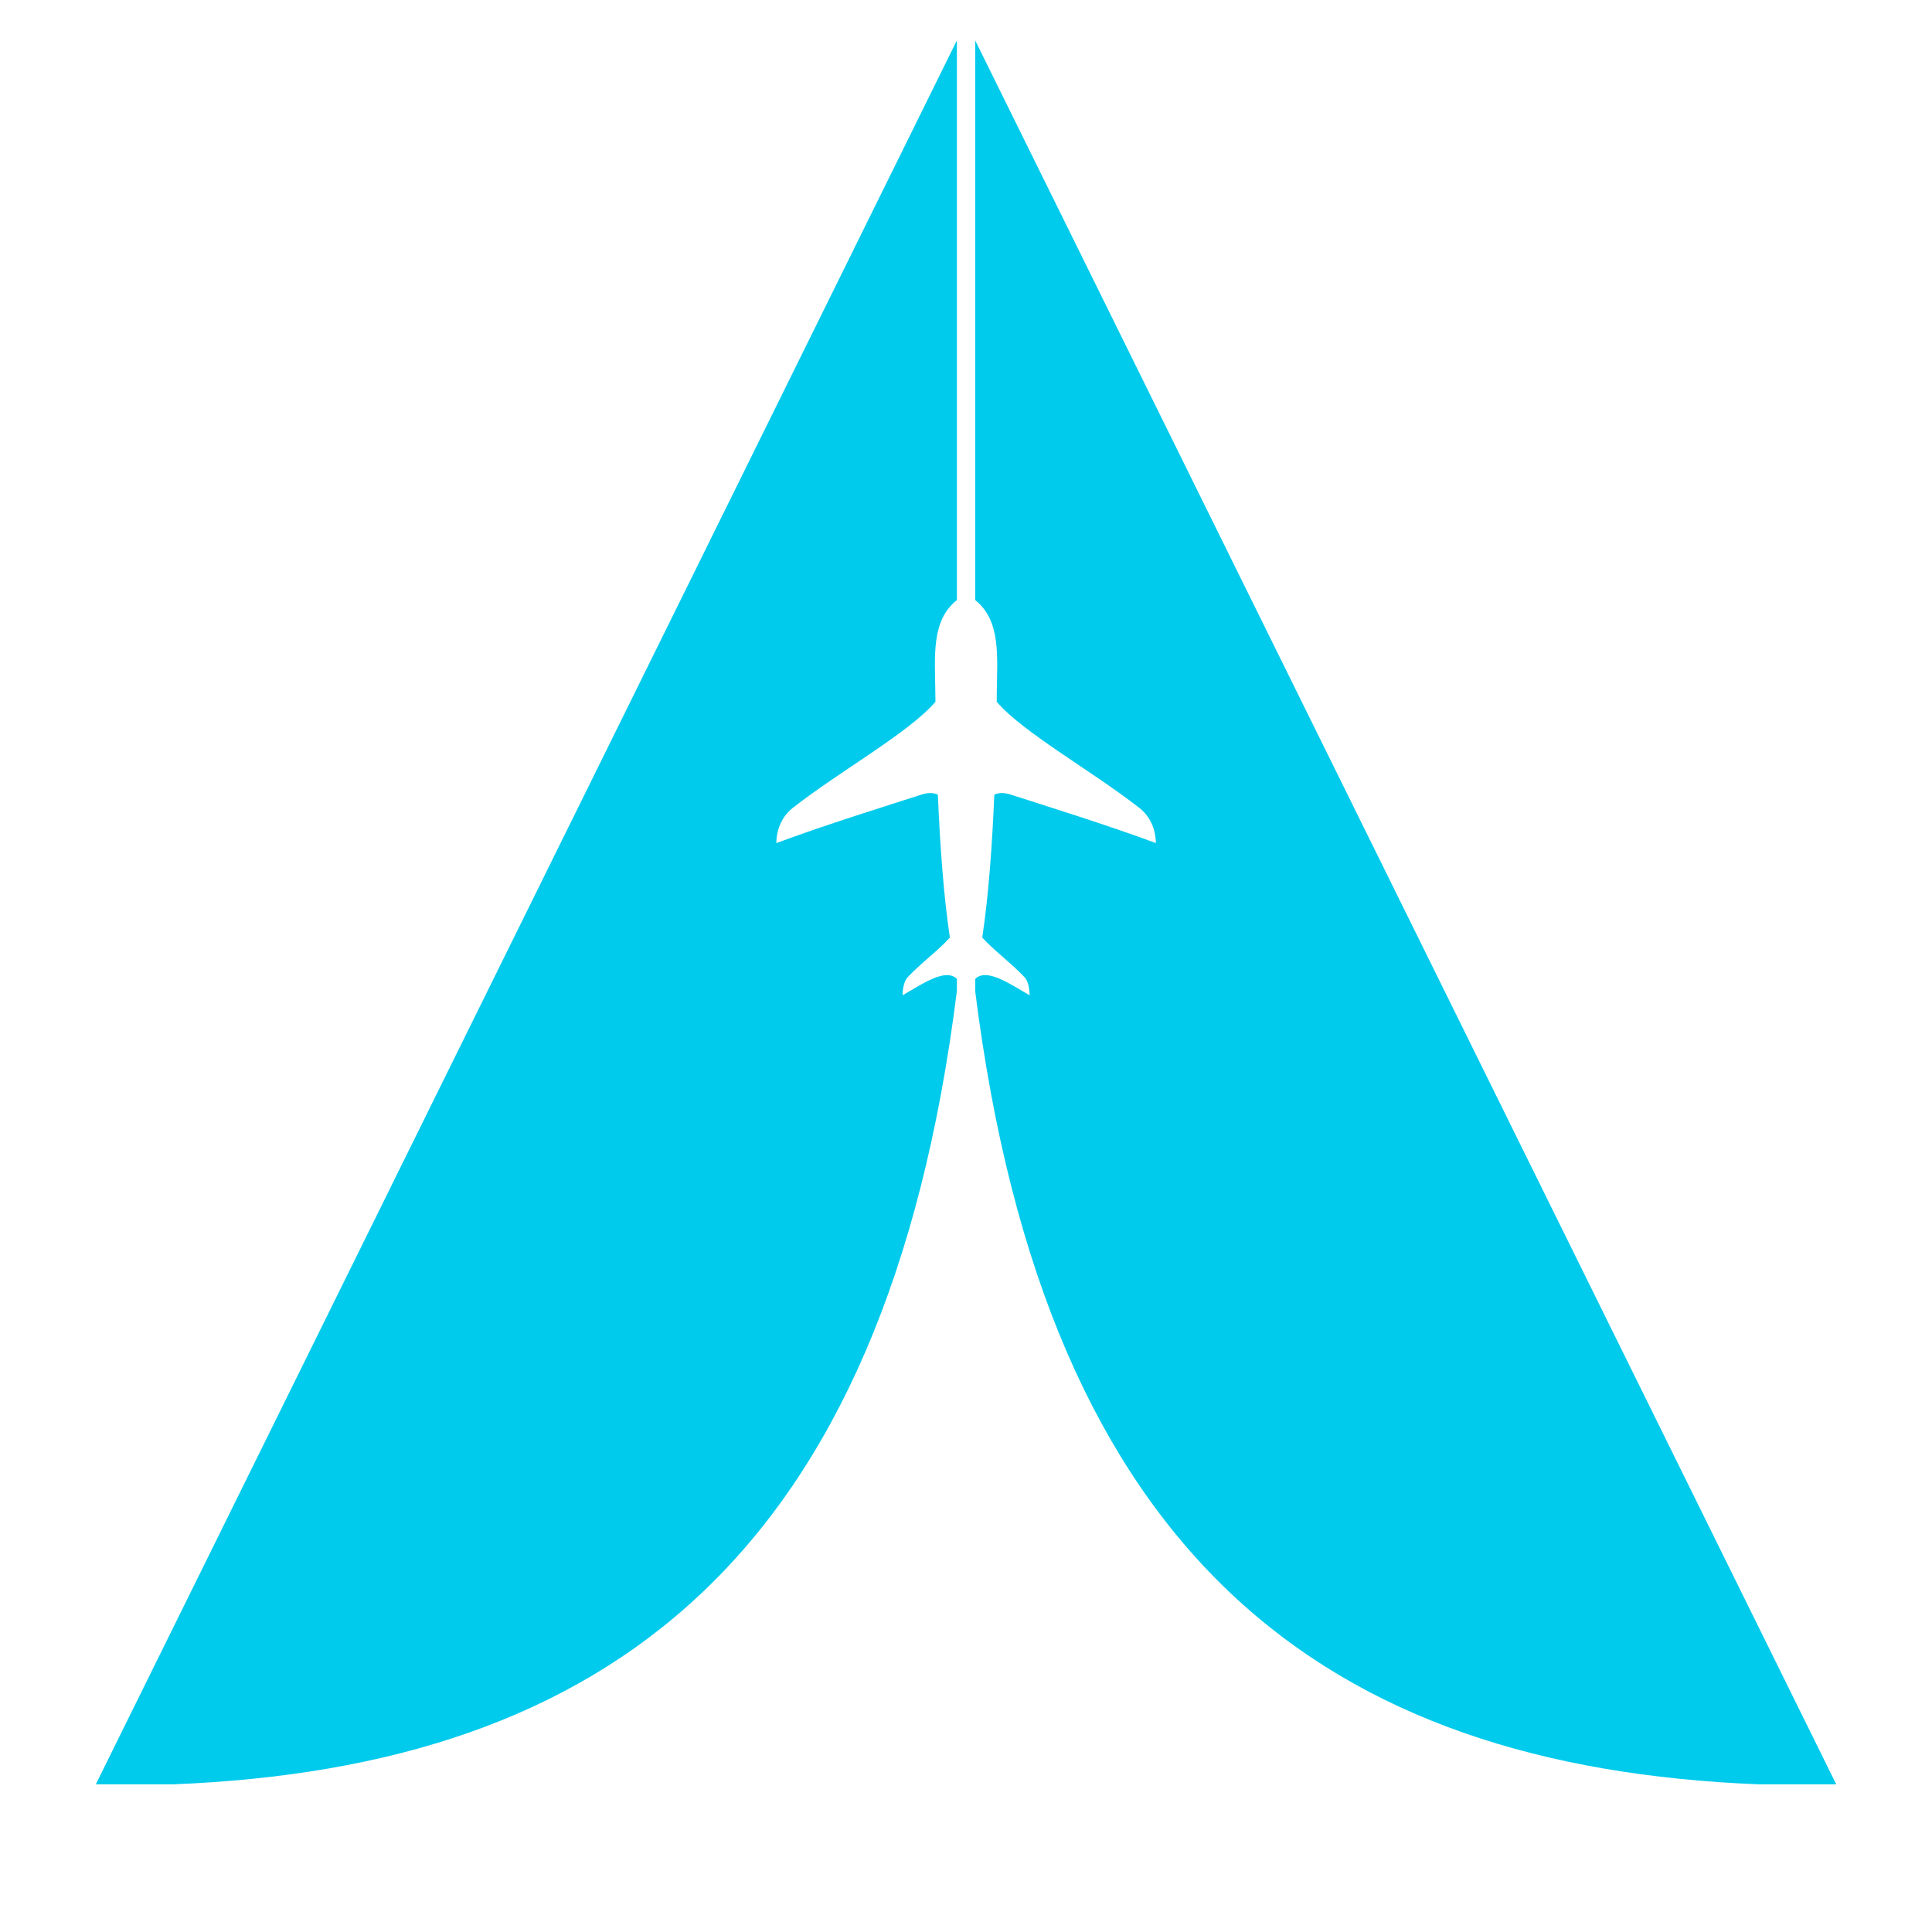 <?xml version="1.0" encoding="utf-8"?>
<!-- Generator: Adobe Illustrator 16.0.0, SVG Export Plug-In . SVG Version: 6.00 Build 0)  -->
<!DOCTYPE svg PUBLIC "-//W3C//DTD SVG 1.1 Tiny//EN" "http://www.w3.org/Graphics/SVG/1.1/DTD/svg11-tiny.dtd">
<svg version="1.1" baseProfile="tiny" id="Calque_1"
	 xmlns="http://www.w3.org/2000/svg" xmlns:xlink="http://www.w3.org/1999/xlink" x="0px" y="0px" width="32px" height="32px"
	 viewBox="0 0 32 32" xml:space="preserve">
<path fill-rule="evenodd" fill="#01CBEC" d="M15.849,16.415c-1.175,9.382-5.799,12.852-12.978,13.139H1.587L15.849,0.669v9.27
	c-0.43,0.341-0.363,0.938-0.357,1.534c0.001,0.049,0.001,0.1,0.002,0.151c-0.435,0.509-1.583,1.147-2.358,1.753
	c-0.176,0.138-0.273,0.342-0.278,0.587c0.815-0.303,1.881-0.634,2.405-0.803c0.116-0.038,0.203-0.031,0.271,0.002
	c0.035,0.827,0.095,1.677,0.199,2.365c-0.174,0.2-0.484,0.427-0.701,0.66c-0.058,0.063-0.081,0.188-0.083,0.297
	c0.302-0.17,0.708-0.463,0.9-0.271"/>
<path fill-rule="evenodd" fill="#01CBEC" d="M16.152,16.415c1.176,9.382,5.799,12.852,12.978,13.139h1.284L16.152,0.669v9.27
	c0.43,0.341,0.364,0.938,0.358,1.534c0,0.049-0.001,0.1-0.001,0.151c0.434,0.509,1.582,1.147,2.356,1.753
	c0.179,0.138,0.274,0.342,0.28,0.587c-0.814-0.303-1.881-0.634-2.405-0.803c-0.117-0.038-0.203-0.031-0.271,0.002
	c-0.035,0.827-0.095,1.677-0.2,2.365c0.176,0.2,0.486,0.428,0.703,0.66c0.057,0.063,0.08,0.188,0.082,0.297
	c-0.302-0.17-0.709-0.464-0.901-0.271"/>
</svg>
